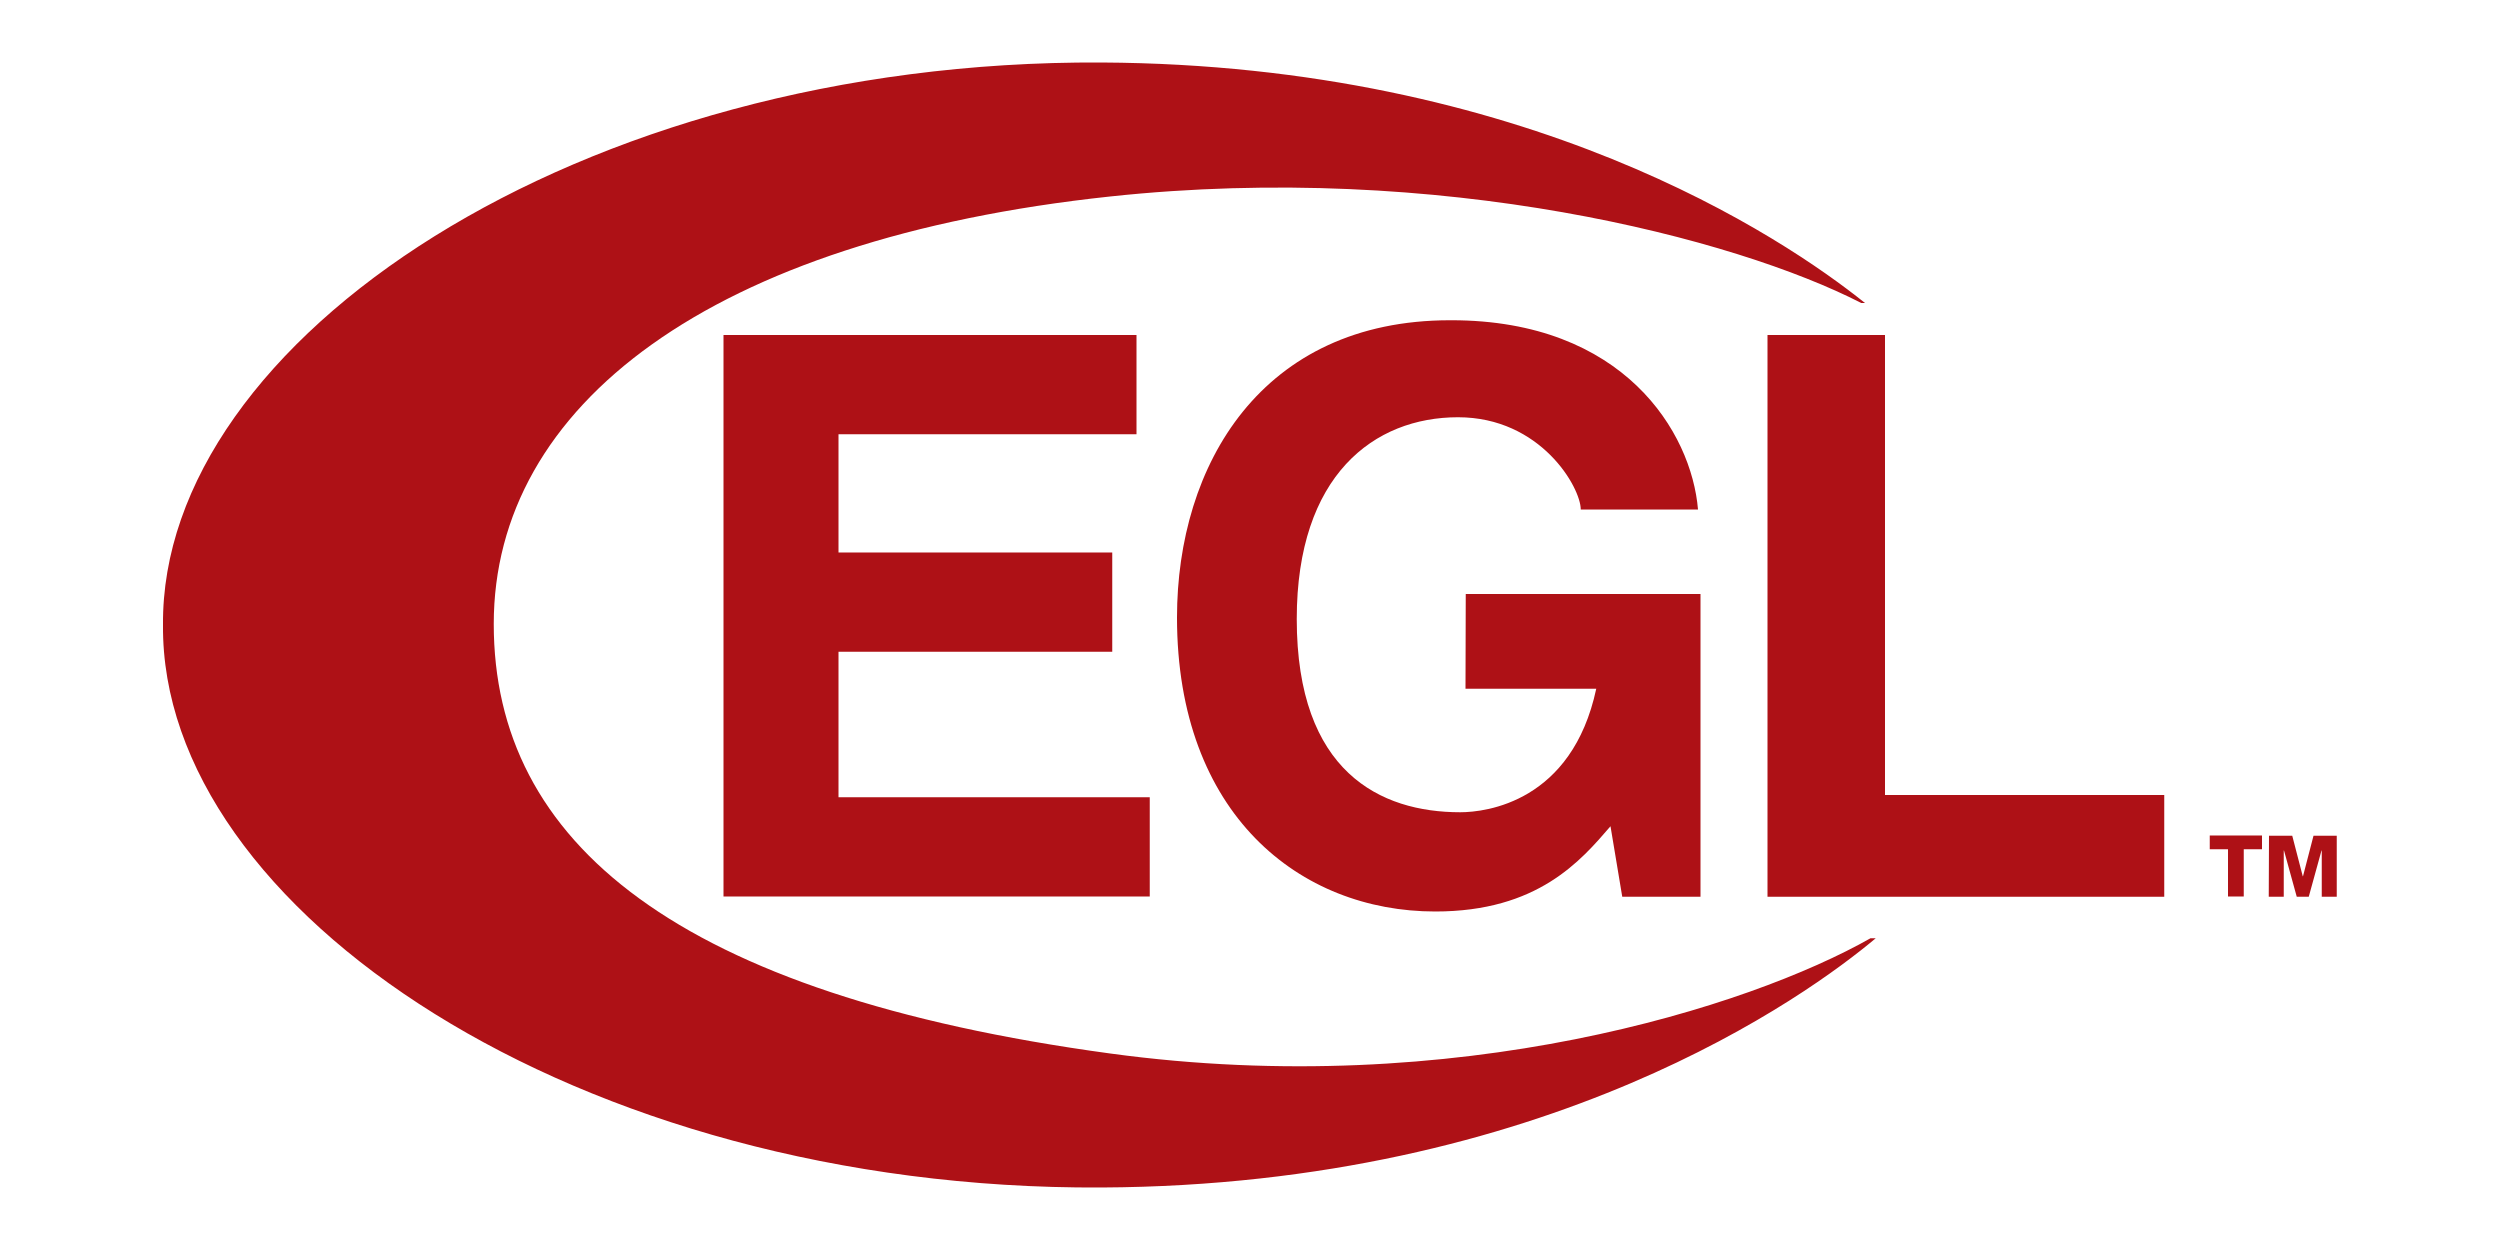 <?xml version="1.0" encoding="utf-8"?>
<!-- Generator: Adobe Illustrator 18.0.0, SVG Export Plug-In . SVG Version: 6.00 Build 0)  -->
<!DOCTYPE svg PUBLIC "-//W3C//DTD SVG 1.1 Tiny//EN" "http://www.w3.org/Graphics/SVG/1.1/DTD/svg11-tiny.dtd">
<svg version="1.1" baseProfile="tiny" id="EGL" xmlns="http://www.w3.org/2000/svg" xmlns:xlink="http://www.w3.org/1999/xlink"
	 x="0px" y="0px" width="1000px" height="500px" viewBox="0 0 1000 500" xml:space="preserve">
<g id="EGL_1_">
	<g>
		<path fill="#AE1116" d="M454.6,173.7H335.4V221h109.5v39.7H335.4v58.2h124.5v39.7H289.4V134h165.2L454.6,173.7L454.6,173.7z"/>
		<path fill="#AE1116" d="M586.3,237.6h93.9v121.1h-31.3l-4.7-28.2c-11.9,13.8-29.1,34.1-70.1,34.1c-54.1,0-103.3-38.8-103.3-117.6
			c0-61,33.8-118.9,109.2-118.9h0.6c68.8,0,96,44.7,98.6,75.7h-46.9c0-8.8-16-36.9-49.1-36.9c-33.5,0-64.5,23.1-64.5,80.7
			c0,61.3,33.5,77.3,65.4,77.3c10.3,0,44.7-4.1,54.4-49.4h-52.3L586.3,237.6L586.3,237.6z"/>
		<path fill="#AE1116" d="M754,318h111.7v40.7H707V134H754V318z"/>
	</g>
	<path fill="#AE1116" d="M748.2,375.3c-48.3,27.4-165.6,65-304.1,46.1C270.6,397.8,197.5,337,197.5,249.6S284.1,95.7,444,78.6
		c132.4-14.2,250.3,16.8,300.5,42.6h1.5C713.3,95,610.8,25.9,440.6,25C230.7,23.9,64.2,136.4,65.2,250
		c-1,113.6,165.5,226.1,375.4,225c178.5-0.9,282.6-77,309.7-99.7H748.2z"/>
</g>
<g id="TM_2_">
	<path fill="#AE1116" d="M904.8,339.7h-7.3v18.9h-6.3v-18.9h-7.3v-5.5h20.9L904.8,339.7L904.8,339.7z"/>
	<path fill="#AE1116" d="M907.6,334.3h9.3l4.2,16.2h0.1l4.2-16.2h9.3v24.4h-6v-18.5h-0.1l-5.1,18.5h-4.8l-5.1-18.5h-0.1v18.5h-6
		L907.6,334.3L907.6,334.3z"/>
</g>
</svg>
